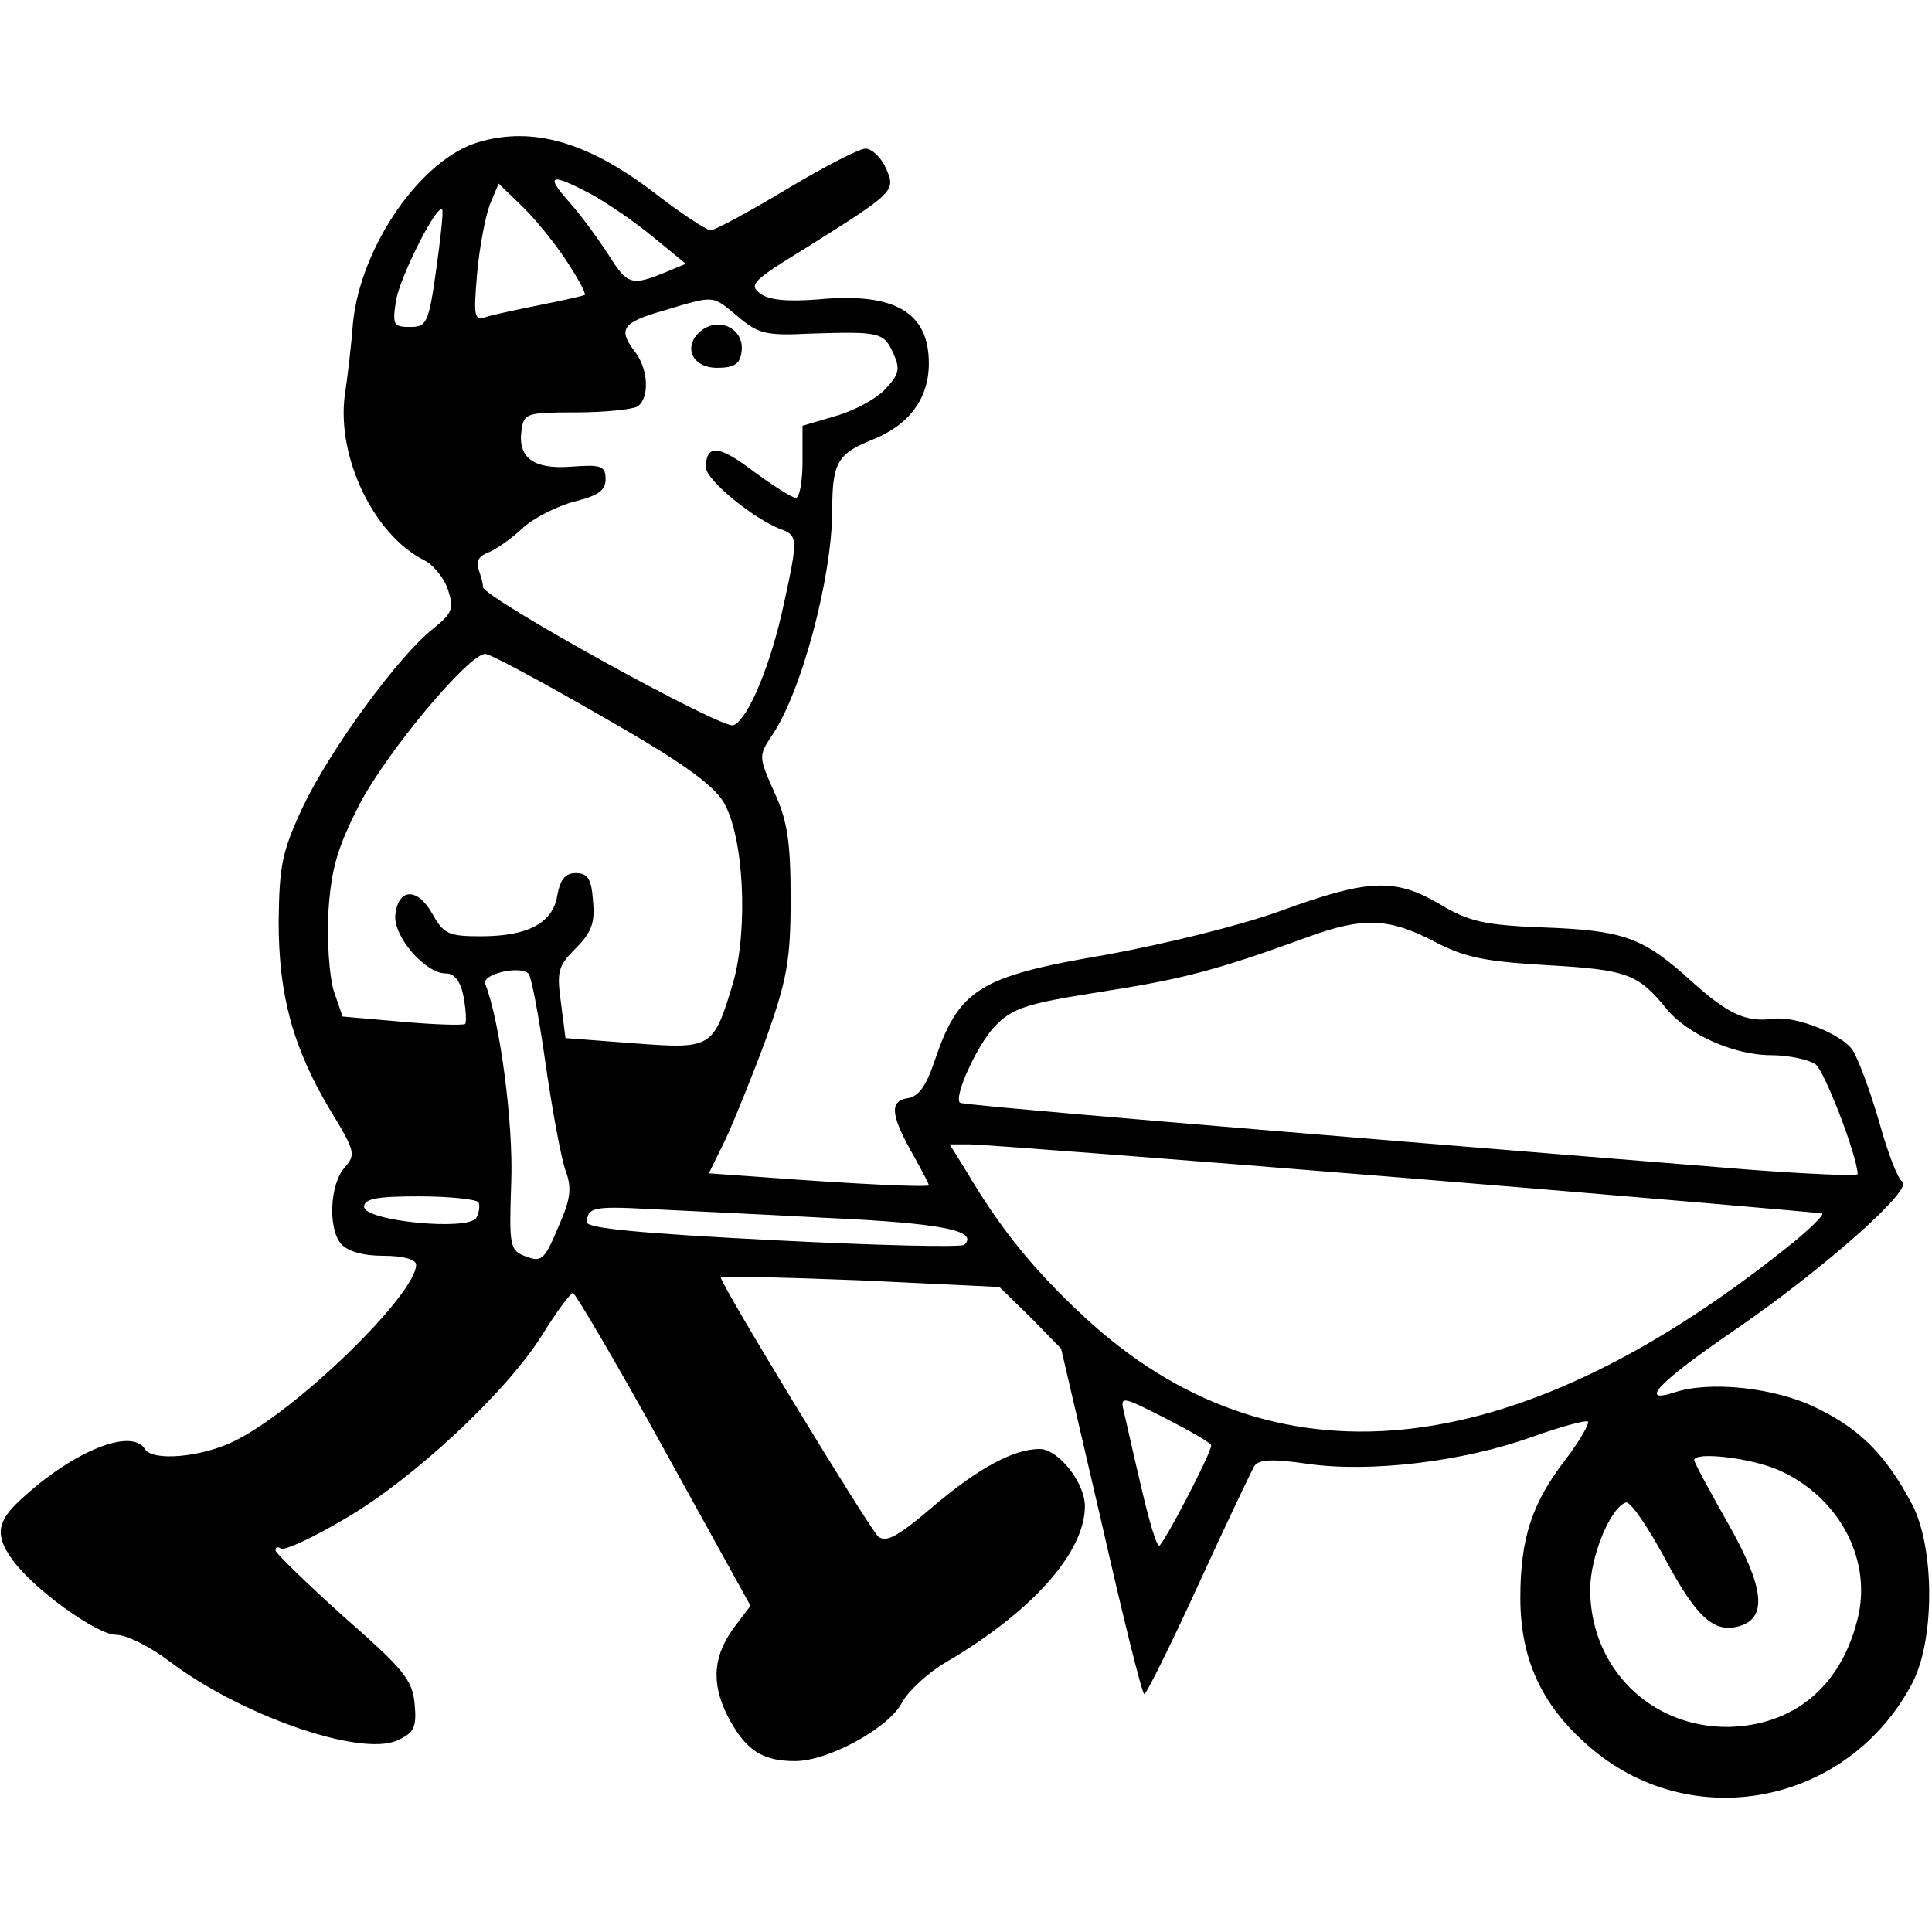 <?xml version="1.0" standalone="no"?>
<!DOCTYPE svg PUBLIC "-//W3C//DTD SVG 20010904//EN"
 "http://www.w3.org/TR/2001/REC-SVG-20010904/DTD/svg10.dtd">
<svg version="1.0" xmlns="http://www.w3.org/2000/svg"
 width="260pt" height="260pt" viewBox="0 0 260 260"
 preserveAspectRatio="xMidYMid meet">
<g transform="translate(0,260) scale(0.1,-0.1)"
fill="#000000" stroke="none">
<path d="M645 2409 c-78 -22 -160 -141 -170 -244 -2 -27 -7 -71 -11 -97 -11
-83 39 -188 107 -222 12 -6 27 -24 32 -40 8 -25 6 -31 -20 -52 -47 -37 -138
-162 -175 -239 -29 -62 -32 -80 -33 -155 0 -99 19 -170 70 -255 33 -54 34 -59
19 -76 -20 -22 -23 -82 -5 -103 9 -10 29 -16 57 -16 27 0 44 -5 44 -12 0 -40
-162 -198 -246 -238 -43 -21 -109 -27 -119 -10 -18 29 -97 -3 -167 -68 -32
-29 -35 -48 -12 -80 27 -39 114 -102 140 -102 14 0 46 -16 71 -35 96 -73 258
-130 308 -107 22 10 26 17 23 49 -3 32 -14 46 -95 117 -50 45 -91 85 -92 89
-1 5 3 6 7 3 5 -3 44 15 86 40 93 54 218 171 266 248 19 31 38 56 41 56 3 0
59 -95 123 -211 l116 -210 -19 -25 c-31 -40 -35 -77 -12 -123 24 -46 46 -61
91 -61 45 0 127 45 144 79 9 16 35 40 59 54 116 68 187 148 187 210 0 32 -36
77 -61 77 -35 0 -83 -26 -144 -78 -47 -40 -62 -48 -73 -40 -12 11 -212 339
-212 349 0 2 84 0 187 -4 l188 -9 42 -41 41 -42 54 -232 c29 -128 55 -233 58
-233 3 1 36 67 73 148 37 81 71 152 75 159 6 9 24 10 72 3 84 -12 209 3 301
36 39 14 73 23 76 21 2 -3 -11 -26 -30 -51 -45 -58 -61 -106 -61 -186 0 -82
28 -144 91 -199 137 -121 349 -81 436 83 31 58 31 183 0 242 -35 66 -70 101
-128 129 -56 28 -145 37 -192 21 -50 -16 -18 16 80 83 121 83 243 191 227 201
-6 3 -20 40 -31 80 -12 41 -28 85 -36 97 -14 21 -76 46 -106 42 -37 -5 -61 6
-109 49 -67 61 -92 70 -204 74 -76 3 -98 8 -136 31 -61 36 -97 34 -215 -9 -55
-20 -158 -45 -235 -59 -171 -29 -198 -46 -231 -145 -11 -32 -21 -46 -36 -48
-25 -4 -22 -24 10 -80 10 -18 19 -35 19 -37 0 -3 -93 1 -226 11 l-70 5 23 47
c12 26 37 88 55 137 27 77 32 103 32 185 0 76 -4 105 -22 144 -21 47 -21 49
-4 75 40 57 82 214 82 305 0 62 7 75 51 93 52 20 79 56 79 104 0 69 -46 96
-150 86 -40 -3 -65 -1 -77 8 -16 12 -9 18 61 61 121 76 122 77 108 108 -6 14
-19 26 -27 26 -9 0 -57 -25 -107 -55 -50 -30 -96 -55 -102 -55 -6 1 -40 23
-76 51 -89 68 -163 89 -235 68z m150 -70 c22 -12 60 -38 84 -58 l44 -36 -29
-12 c-44 -18 -50 -16 -75 24 -13 20 -36 52 -52 70 -34 38 -27 41 28 12z m-34
-88 c16 -24 28 -46 26 -48 -2 -1 -28 -7 -58 -13 -30 -6 -63 -13 -73 -16 -18
-6 -19 -2 -14 57 3 35 11 77 17 93 l12 29 30 -29 c17 -16 44 -49 60 -73z
m-174 -14 c-10 -72 -13 -77 -35 -77 -23 0 -24 3 -19 36 6 33 55 130 62 122 2
-2 -2 -38 -8 -81z m406 -63 c27 -23 38 -26 96 -23 95 3 100 2 113 -26 10 -22
8 -29 -11 -49 -12 -13 -42 -29 -67 -36 l-44 -13 0 -48 c0 -27 -4 -49 -9 -49
-5 0 -30 16 -56 35 -47 36 -65 38 -65 6 0 -17 66 -71 103 -84 20 -8 21 -13 2
-99 -17 -81 -48 -156 -68 -164 -15 -6 -337 172 -337 186 0 5 -3 15 -6 24 -4
10 1 18 12 22 11 4 32 19 47 33 15 14 47 30 70 36 32 8 42 15 42 30 0 18 -6
20 -46 17 -51 -4 -73 12 -67 50 3 22 8 23 73 23 39 0 76 4 83 8 16 11 15 49
-3 73 -24 31 -18 40 38 56 70 21 65 21 100 -8z m-183 -538 c107 -61 150 -92
164 -116 27 -46 33 -169 13 -241 -27 -90 -28 -91 -134 -83 l-92 7 -6 47 c-6
43 -4 50 20 74 21 21 26 34 23 64 -2 29 -7 37 -23 37 -14 0 -21 -8 -25 -30 -6
-37 -39 -55 -103 -55 -43 0 -50 3 -65 30 -20 36 -46 35 -50 -1 -3 -29 40 -79
68 -79 12 0 20 -11 24 -32 3 -17 4 -33 2 -36 -3 -2 -41 -1 -85 3 l-80 7 -12
35 c-6 21 -9 66 -7 107 4 58 12 85 42 144 38 72 147 202 169 202 7 0 77 -38
157 -84z m1120 -303 c42 -22 69 -27 154 -32 106 -6 121 -12 159 -59 28 -34 91
-62 140 -62 24 0 51 -6 60 -12 13 -10 56 -123 57 -148 0 -3 -66 0 -147 6 -706
57 -1059 87 -1061 90 -9 7 22 76 46 102 24 25 40 31 142 47 110 17 157 29 280
74 74 27 109 26 170 -6z m-1196 -163 c9 -63 21 -128 27 -145 9 -24 7 -39 -10
-77 -18 -43 -22 -47 -43 -39 -22 8 -23 13 -20 100 3 79 -15 216 -35 267 -5 13
46 25 58 14 4 -3 14 -57 23 -120z m1155 -155 c306 -25 559 -47 563 -48 4 -1
-18 -23 -50 -48 -368 -293 -691 -324 -942 -92 -67 62 -113 118 -159 196 l-23
37 27 0 c15 0 277 -20 584 -45z m-1245 -33 c2 -4 1 -14 -3 -21 -12 -18 -151
-4 -151 15 0 11 18 14 74 14 41 0 77 -4 80 -8z m469 -21 c153 -7 204 -17 185
-36 -3 -4 -119 -1 -257 6 -177 9 -251 16 -251 24 0 20 9 22 83 18 39 -2 148
-7 240 -12z m517 -306 c0 -11 -65 -135 -70 -135 -4 0 -14 35 -24 78 -10 42
-20 87 -23 100 -6 24 -5 24 56 -7 33 -17 61 -33 61 -36z m765 -34 c82 -37 126
-123 104 -203 -23 -89 -86 -140 -173 -142 -105 -1 -186 80 -186 185 0 44 27
110 48 117 6 2 30 -33 54 -78 43 -80 67 -100 103 -87 33 13 28 53 -19 136 -25
44 -46 83 -46 86 0 12 78 3 115 -14z"/>
<path d="M945 2156 c-27 -20 -15 -51 20 -51 23 0 31 5 33 22 4 29 -28 47 -53
29z"/>
</g>
</svg>
